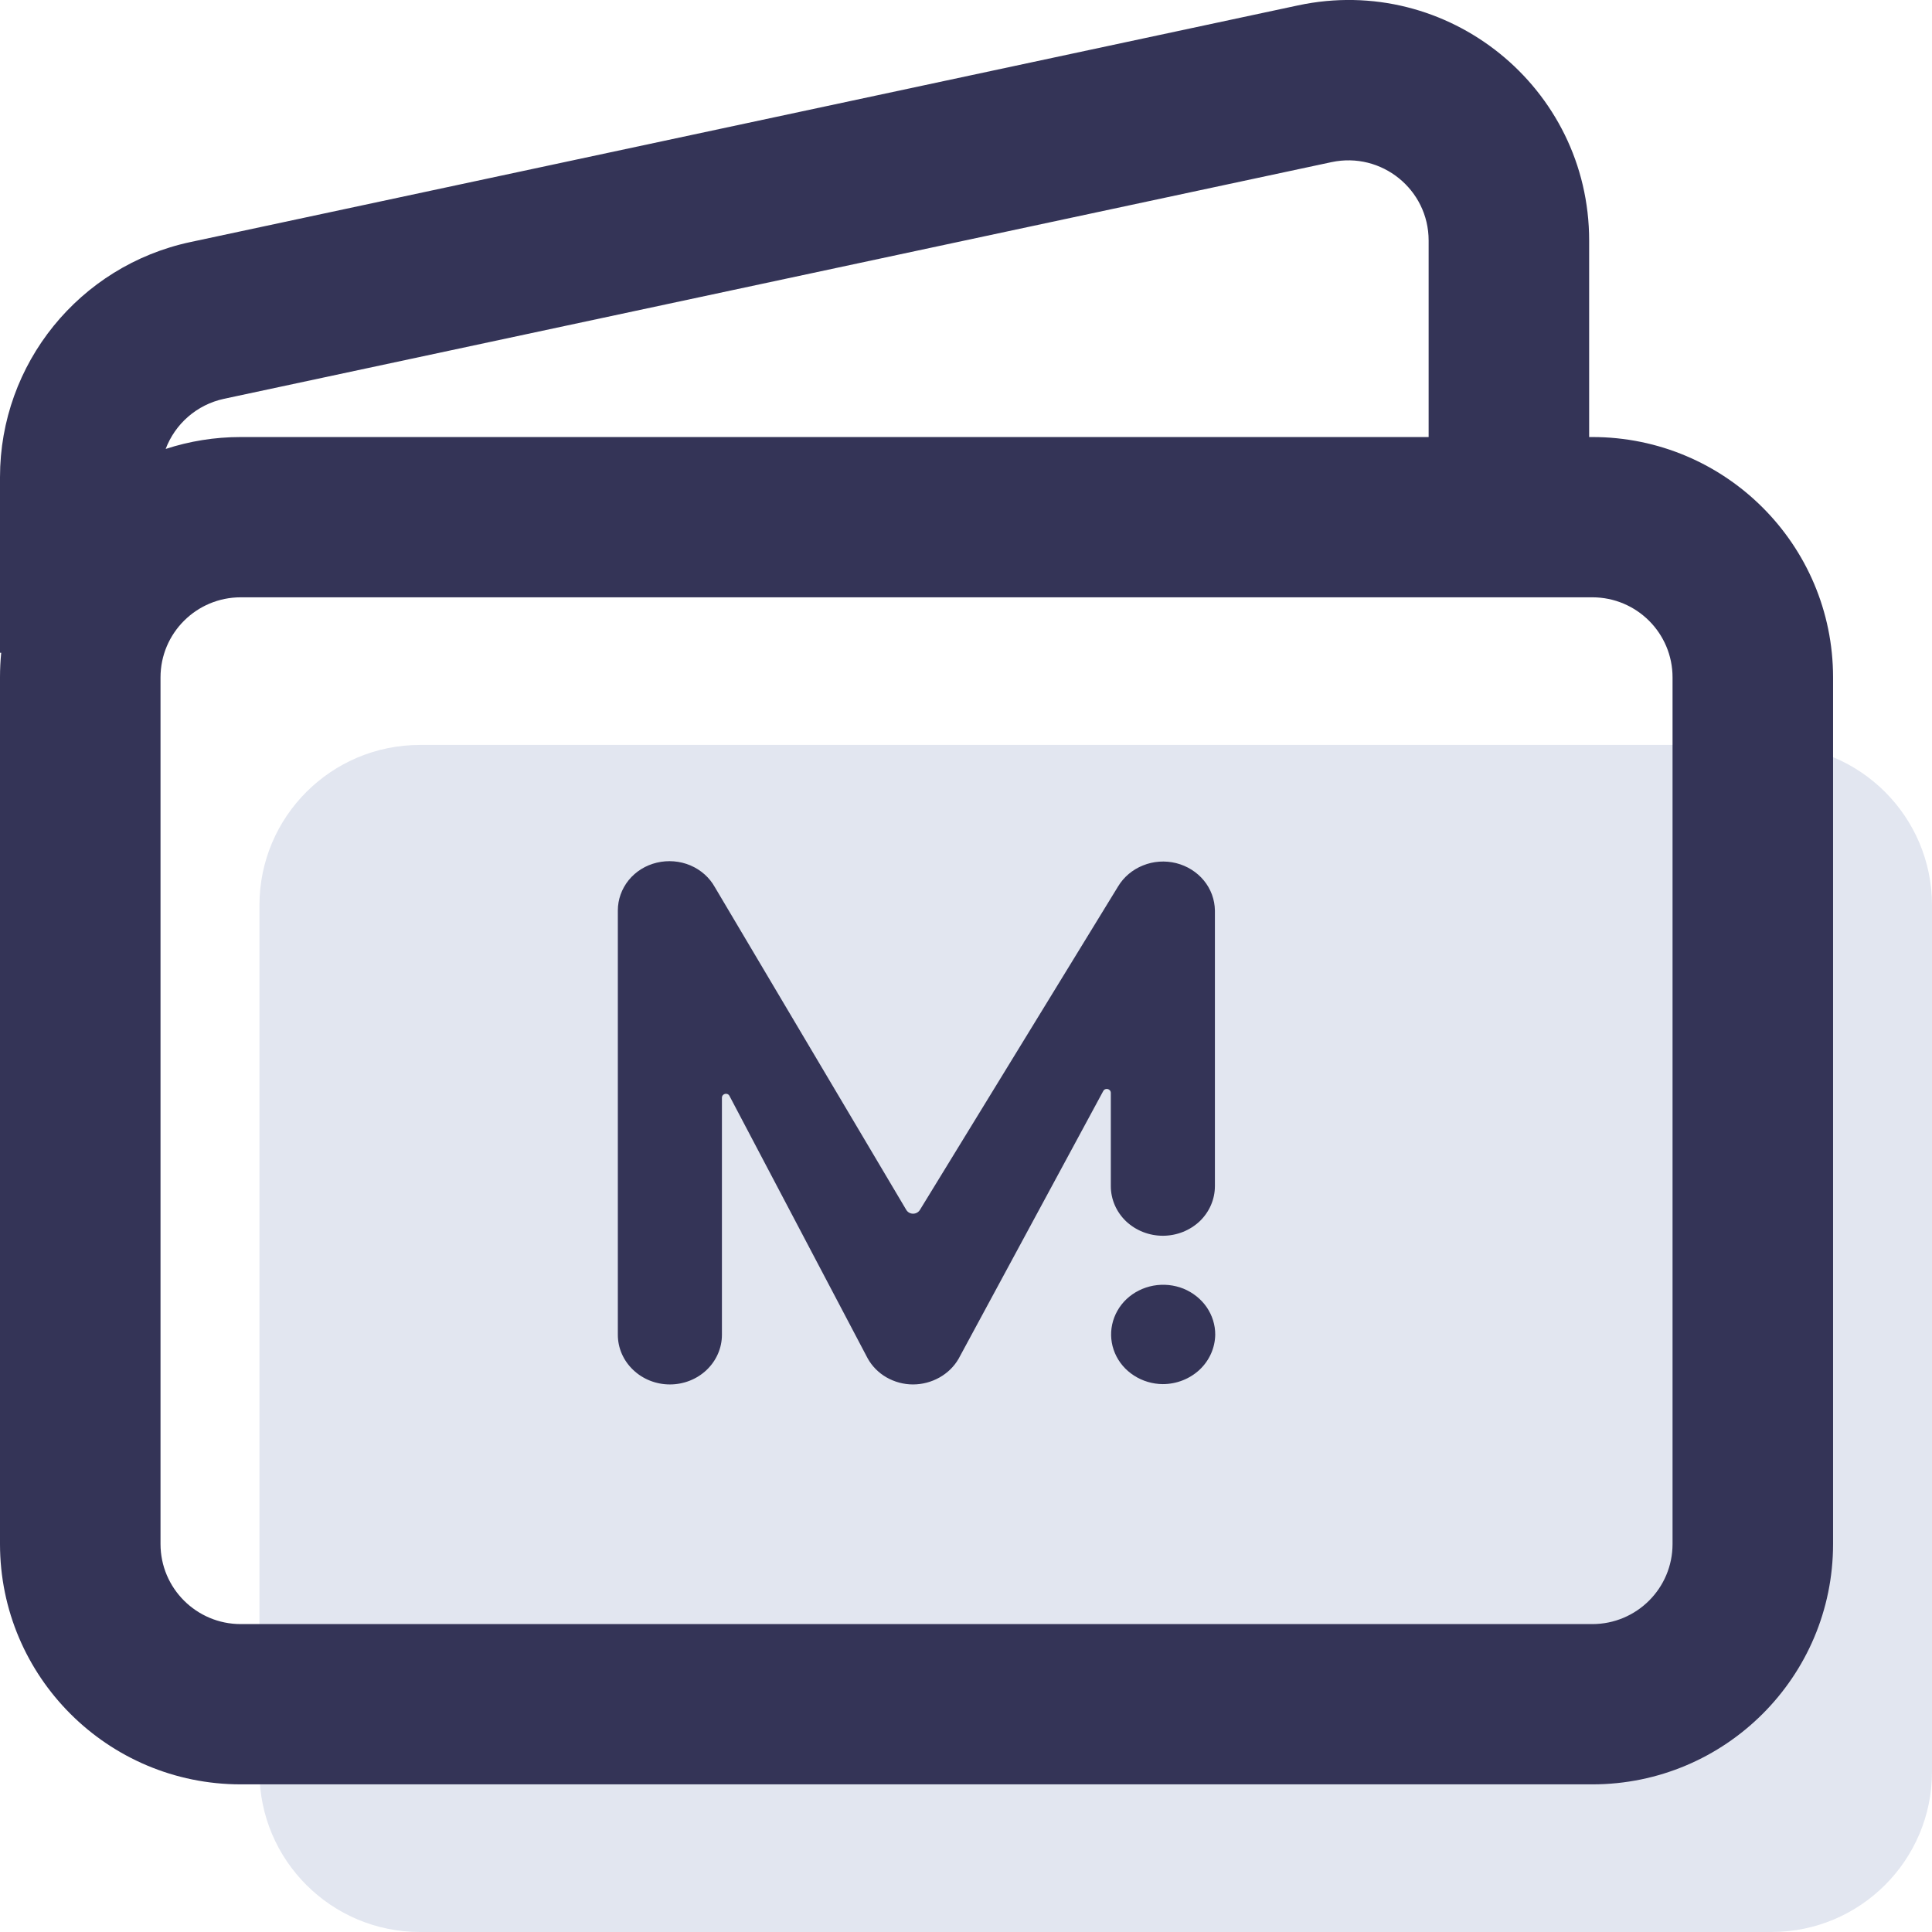 <?xml version="1.0" encoding="UTF-8"?>
<svg xmlns="http://www.w3.org/2000/svg" width="24" height="24" viewBox="0 0 24 24" fill="none">
  <g clip-path="url(#clip0_2798_32079)">
    <path d="M24 22.009V11.245C24 10.145 23.107 9.254 22.006 9.254H5.217C4.116 9.254 3.223 10.145 3.223 11.245V22.009C3.223 23.109 4.116 24 5.217 24H22.006C23.107 24 24 23.109 24 22.009Z" fill="#E2E6F0"></path>
    <path fill-rule="evenodd" clip-rule="evenodd" d="M16.541 2.014C17.162 1.882 17.747 2.354 17.747 2.988V5.429H2.991C2.665 5.429 2.352 5.481 2.058 5.577C2.175 5.267 2.443 5.027 2.783 4.954L16.541 2.014ZM0.015 8.109H0V5.927C0 4.519 0.986 3.302 2.365 3.007L16.124 0.067C17.986 -0.331 19.741 1.087 19.741 2.988V5.429H19.78C21.432 5.429 22.771 6.766 22.771 8.415V19.18C22.771 20.829 21.432 22.166 19.78 22.166H2.991C1.339 22.166 0 20.829 0 19.18V8.415C0 8.312 0.005 8.21 0.015 8.109ZM1.994 8.415C1.994 7.865 2.441 7.42 2.991 7.42H19.78C20.331 7.42 20.777 7.865 20.777 8.415V19.18C20.777 19.73 20.331 20.175 19.78 20.175H2.991C2.441 20.175 1.994 19.73 1.994 19.18V8.415Z" fill="#343457"></path>
    <path d="M13.799 14.734C13.799 14.898 13.867 15.055 13.988 15.171C14.11 15.286 14.274 15.351 14.445 15.351C14.617 15.351 14.781 15.286 14.903 15.171C15.024 15.055 15.092 14.898 15.092 14.734V11.31C15.09 11.175 15.042 11.044 14.955 10.938C14.868 10.832 14.746 10.756 14.61 10.722C14.473 10.688 14.328 10.698 14.198 10.751C14.068 10.803 13.959 10.895 13.889 11.012L11.428 15.029C11.389 15.093 11.295 15.093 11.257 15.028L8.881 11.022C8.814 10.901 8.707 10.806 8.576 10.75C8.445 10.695 8.299 10.683 8.16 10.716C8.021 10.749 7.898 10.825 7.81 10.933C7.723 11.041 7.675 11.173 7.675 11.31V16.581C7.675 16.745 7.743 16.901 7.865 17.017C7.986 17.133 8.15 17.198 8.322 17.198C8.493 17.198 8.658 17.133 8.779 17.017C8.9 16.901 8.968 16.745 8.968 16.581V13.637C8.968 13.585 9.038 13.568 9.062 13.614L10.778 16.873C10.832 16.971 10.913 17.053 11.012 17.11C11.112 17.167 11.225 17.198 11.341 17.198C11.457 17.198 11.57 17.168 11.67 17.112C11.77 17.056 11.852 16.976 11.908 16.879L13.705 13.553C13.73 13.508 13.799 13.525 13.799 13.577V14.734ZM15.096 16.581C15.097 16.459 15.059 16.339 14.989 16.237C14.919 16.136 14.818 16.056 14.701 16.008C14.583 15.961 14.453 15.948 14.327 15.971C14.202 15.994 14.086 16.052 13.995 16.137C13.904 16.223 13.842 16.333 13.816 16.452C13.79 16.572 13.802 16.696 13.85 16.809C13.898 16.922 13.98 17.019 14.086 17.087C14.192 17.156 14.317 17.193 14.444 17.194C14.616 17.194 14.78 17.129 14.902 17.015C15.024 16.9 15.093 16.744 15.096 16.581Z" fill="#343457"></path>
  </g>
  <defs>
    <clipPath id="clip0_2798_32079">
      <rect width="24" height="24" fill="white"></rect>
    </clipPath>
  </defs>
</svg>
